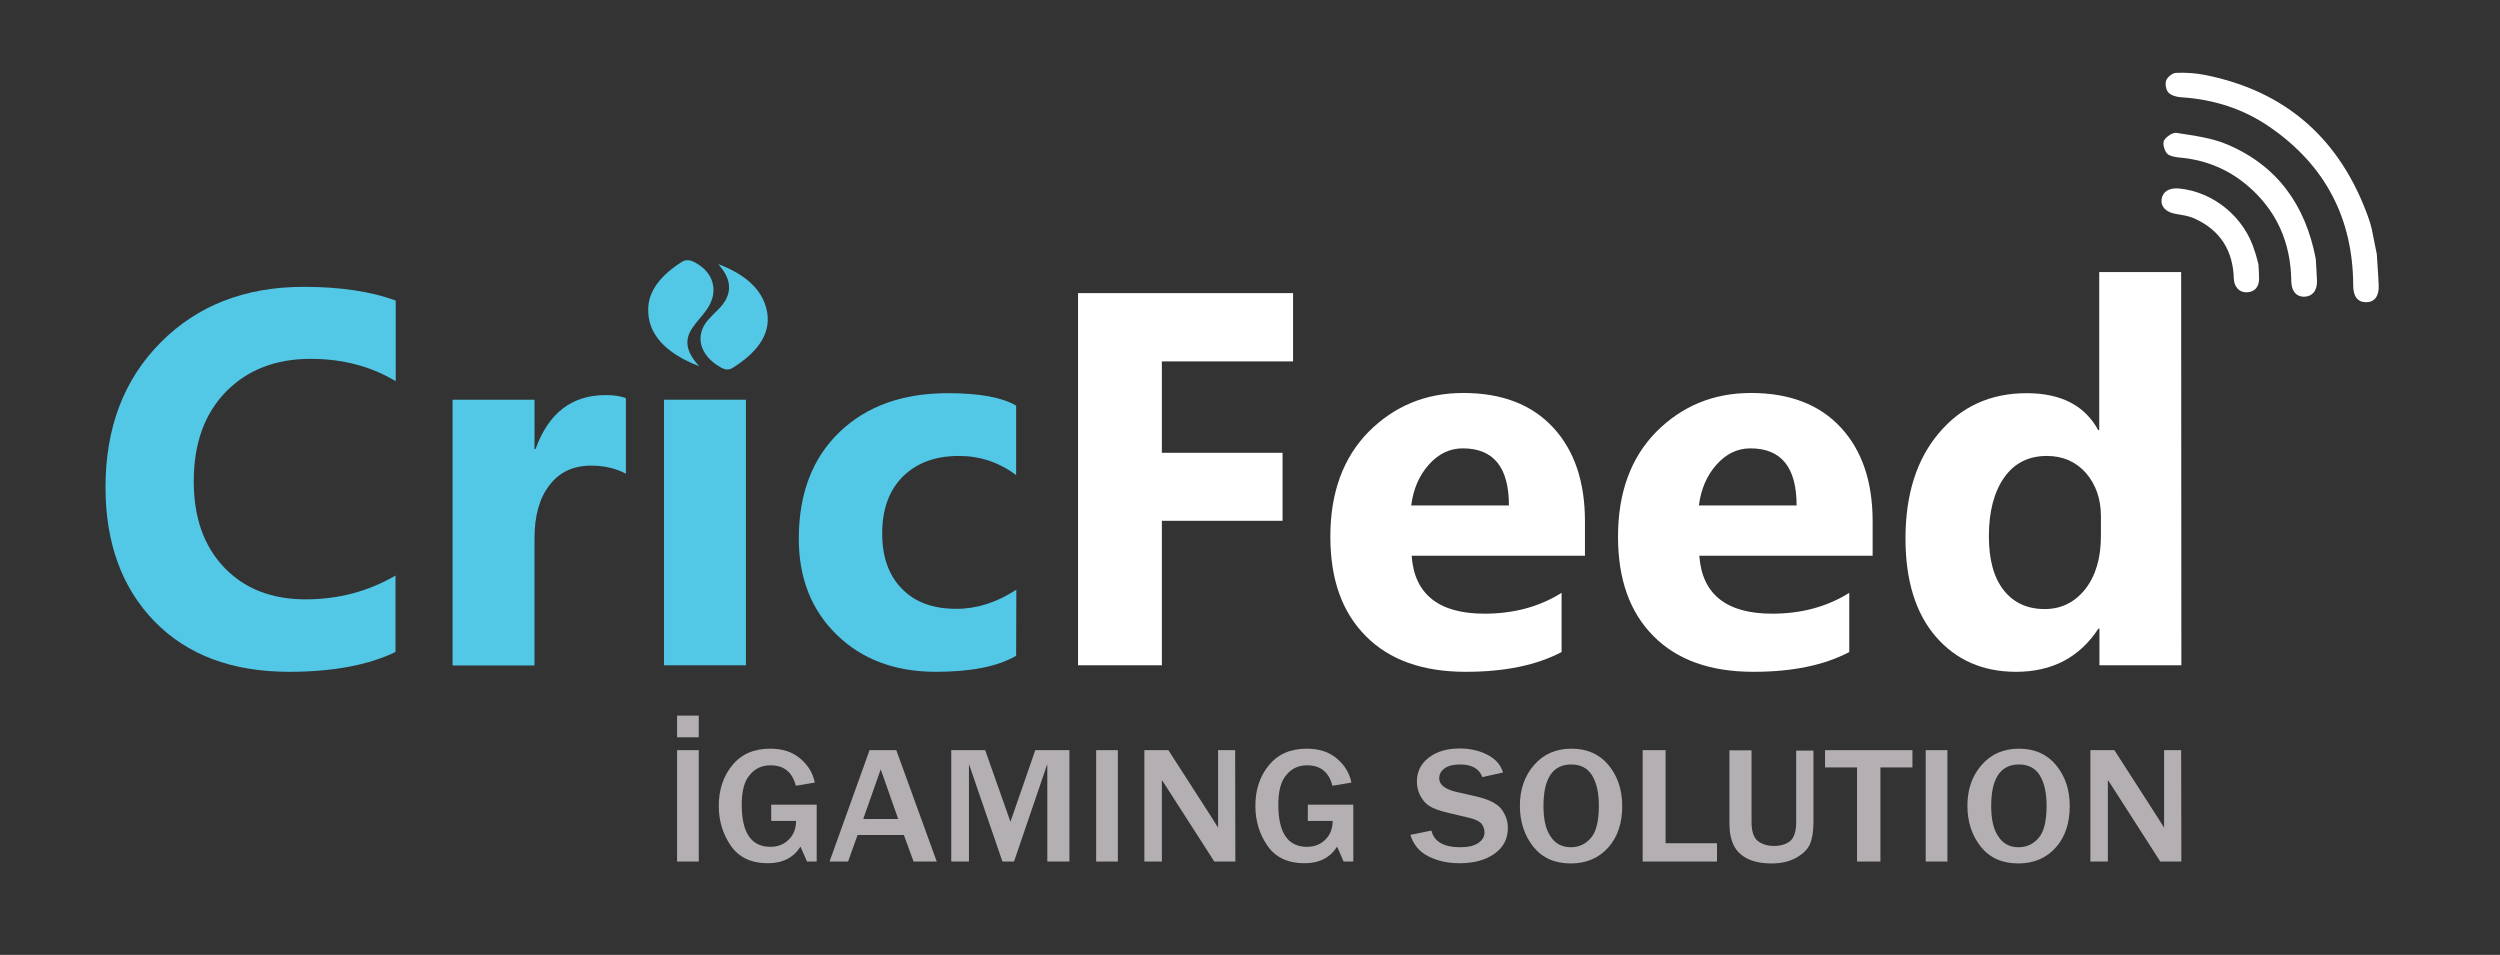 <?xml version="1.0" encoding="utf-8"?>
<!-- Generator: Adobe Illustrator 24.3.0, SVG Export Plug-In . SVG Version: 6.00 Build 0)  -->
<svg version="1.1" id="Layer_1" xmlns="http://www.w3.org/2000/svg" xmlns:xlink="http://www.w3.org/1999/xlink" x="0px" y="0px"
	 viewBox="0 0 1187.1 453.4" style="enable-background:new 0 0 1187.1 453.4;" xml:space="preserve">
<rect x="0" y="0" width="1187.1" height="453.4" fill="#333333" stroke="none"/>
<style type="text/css">
	.st0{fill:#52C8E6;}
	.st1{fill:#FFFFFF;}
	.st2{fill:#B4AFB2;}
</style>
<g>
	<path class="st0" d="M187.8,309.6c-12.9,6.2-29.7,9.4-50.5,9.4c-27.1,0-48.4-8-63.9-23.9s-23.3-37.2-23.3-63.7
		c0-28.3,8.7-51.2,26.2-68.8s40.1-26.4,68-26.4c17.2,0,31.8,2.2,43.6,6.5V181c-11.8-7.1-25.3-10.6-40.4-10.6
		c-16.6,0-30,5.2-40.2,15.6C97,196.6,92,210.7,92,228.6c0,17.1,4.8,30.7,14.4,40.8c9.6,10.1,22.5,15.2,38.8,15.2
		c15.5,0,29.7-3.8,42.6-11.3L187.8,309.6L187.8,309.6z"/>
	<path class="st0" d="M297.1,224.9c-4.7-2.5-10.1-3.8-16.4-3.8c-8.5,0-15.1,3.1-19.8,9.3c-4.8,6.2-7.1,14.6-7.1,25.3V316h-38.9
		V189.8h38.9v23.4h0.5c6.2-17.1,17.2-25.6,33.3-25.6c4.1,0,7.3,0.5,9.6,1.5v35.8H297.1z"/>
	<path class="st0" d="M354.2,315.9h-38.9V189.8h38.9V315.9z"/>
	<path class="st0" d="M482.5,311.4c-8.8,5.1-21.5,7.6-38.1,7.6c-19.4,0-35.1-5.9-47.1-17.6s-18-26.9-18-45.5
		c0-21.4,6.4-38.3,19.3-50.7s30-18.5,51.6-18.5c14.9,0,25.6,2,32.3,5.9v33c-8.1-6.1-17.2-9.1-27.2-9.1c-11.2,0-20,3.3-26.6,9.8
		c-6.5,6.5-9.8,15.5-9.8,27c0,11.2,3.1,19.9,9.4,26.3c6.2,6.4,14.8,9.5,25.8,9.5c9.7,0,19.2-3,28.5-9.1L482.5,311.4L482.5,311.4z"/>
	<path class="st1" d="M614,171.6h-62.3V215H609v32.3h-57.3v68.6h-39.8V139.2H614V171.6z"/>
	<path class="st1" d="M752.6,263.9h-82.3c1.3,18.3,12.9,27.5,34.6,27.5c13.9,0,26.1-3.3,36.6-9.9v28.1c-11.7,6.2-26.8,9.4-45.5,9.4
		c-20.4,0-36.2-5.6-47.4-16.9c-11.3-11.3-16.9-27-16.9-47.3c0-20.9,6.1-37.5,18.2-49.8c12.2-12.2,27.1-18.4,44.9-18.4
		c18.4,0,32.6,5.5,42.7,16.4c10.1,10.9,15.1,25.8,15.1,44.5L752.6,263.9L752.6,263.9z M716.5,240c0-18.1-7.3-27.1-21.9-27.1
		c-6.2,0-11.6,2.6-16.2,7.8c-4.6,5.2-7.3,11.6-8.3,19.3H716.5z"/>
	<path class="st1" d="M889.2,263.9h-82.3c1.3,18.3,12.9,27.5,34.6,27.5c13.9,0,26.1-3.3,36.6-9.9v28.1c-11.7,6.2-26.8,9.4-45.5,9.4
		c-20.4,0-36.2-5.6-47.4-16.9c-11.3-11.3-16.9-27-16.9-47.3c0-20.9,6.1-37.5,18.2-49.8c12.2-12.2,27.1-18.4,44.9-18.4
		c18.4,0,32.6,5.5,42.7,16.4c10.1,10.9,15.1,25.8,15.1,44.5L889.2,263.9L889.2,263.9z M853.1,240c0-18.1-7.3-27.1-21.9-27.1
		c-6.2,0-11.6,2.6-16.2,7.8c-4.6,5.2-7.3,11.6-8.3,19.3H853.1z"/>
	<path class="st1" d="M1035.8,315.9h-38.9v-17.4h-0.5c-8.9,13.6-21.9,20.5-39.1,20.5c-15.8,0-28.5-5.6-38.1-16.7
		s-14.4-26.7-14.4-46.6c0-20.9,5.3-37.6,15.9-50.1c10.6-12.6,24.5-18.9,41.6-18.9c16.3,0,27.6,5.8,34,17.5h0.5v-75h38.9
		L1035.8,315.9L1035.8,315.9z M997.6,254.6v-9.5c0-8.2-2.4-15-7.1-20.5c-4.8-5.4-11-8.1-18.6-8.1c-8.6,0-15.4,3.4-20.2,10.2
		s-7.3,16.1-7.3,27.9c0,11.1,2.3,19.6,7,25.6s11.2,9,19.5,9c7.9,0,14.3-3.2,19.3-9.5C995.1,273.4,997.6,265,997.6,254.6z"/>
</g>
<g>
	<path class="st2" d="M331.8,409.1h-10.3v-52.9h10.3V409.1z"/>
	<path class="st2" d="M387.8,382.1v27h-4.6l-3.1-7.1c-3.3,5.3-8.5,7.9-15.5,7.9c-7.8,0-13.6-2.7-17.5-8.2c-3.8-5.5-5.8-11.8-5.8-19
		c0-7.6,2.1-14.1,6.4-19.3c4.3-5.3,10.3-7.9,18-7.9c5.8,0,10.5,1.5,14.2,4.6s6.1,6.9,7,11.5l-9,1.5c-1.7-6.5-5.7-9.7-12-9.7
		c-4.1,0-7.4,1.5-9.9,4.6c-2.6,3-3.8,7.7-3.8,14.1c0,13.3,4.5,20,13.6,20c3.5,0,6.4-1.1,8.7-3.4c2.3-2.2,3.5-5.2,3.5-8.9h-11.8v-7.7
		H387.8z"/>
	<path class="st2" d="M444.8,409.1h-11l-4.6-12.6h-22l-4.5,12.6h-8.8l19-52.9h12.7L444.8,409.1z M426.5,388.9l-8.3-23.6l-8.3,23.6
		H426.5z"/>
	<path class="st2" d="M507.8,409.1h-10.5v-46.3l-15.8,46.3H476l-15.9-46.3v46.3h-8.4v-52.9h16.1l12,34l11.8-34h16.2L507.8,409.1
		L507.8,409.1z"/>
	<path class="st2" d="M530.8,409.1h-10.3v-52.9h10.3V409.1z"/>
	<path class="st2" d="M586.6,409.1h-10l-21.7-33.8c-0.3-0.5-0.9-1.4-1.6-2.5c-0.3-0.5-0.9-1.3-1.6-2.4v38.7h-8.3v-52.9h11.4l20,31.1
		c0.2,0.3,1.4,2.2,3.6,5.7v-36.8h8.1L586.6,409.1L586.6,409.1z"/>
	<path class="st2" d="M642.6,382.1v27H638l-3.1-7.1c-3.3,5.3-8.5,7.9-15.5,7.9c-7.8,0-13.6-2.7-17.5-8.2c-3.8-5.5-5.8-11.8-5.8-19
		c0-7.6,2.1-14.1,6.4-19.3c4.3-5.3,10.3-7.9,18-7.9c5.8,0,10.5,1.5,14.2,4.6s6.1,6.9,7,11.5l-9,1.5c-1.7-6.5-5.7-9.7-12-9.7
		c-4.1,0-7.4,1.5-9.9,4.6c-2.6,3-3.8,7.7-3.8,14.1c0,13.3,4.5,20,13.6,20c3.5,0,6.4-1.1,8.7-3.4c2.3-2.2,3.5-5.2,3.5-8.9H621v-7.7
		H642.6z"/>
	<path class="st2" d="M669.7,396.4l10-2c1.2,5.2,5.8,7.9,13.8,7.9c3.7,0,6.5-0.7,8.4-2c2-1.3,3-3,3-5c0-1.4-0.4-2.8-1.3-4
		c-0.9-1.2-2.8-2.2-5.7-2.9l-10.9-2.6c-3.7-0.9-6.5-1.9-8.3-3.1c-1.8-1.1-3.2-2.8-4.3-4.9s-1.6-4.3-1.6-6.7c0-4.7,1.9-8.5,5.7-11.4
		s8.7-4.3,14.6-4.3c4.9,0,9.3,1,13.2,3s6.3,4.8,7.4,8.4l-9.8,2.2c-1.5-4-5-6-10.6-6c-3.2,0-5.7,0.6-7.4,1.9
		c-1.7,1.2-2.5,2.8-2.5,4.7c0,3,2.7,5.1,8,6.4l9.7,2.2c5.9,1.4,9.9,3.4,11.9,6.1s3,5.6,3,8.8c0,5.2-2.1,9.3-6.4,12.3
		c-4.2,3-9.7,4.5-16.5,4.5c-5.7,0-10.6-1.1-14.9-3.3C674,404.5,671.1,401,669.7,396.4z"/>
	<path class="st2" d="M745.9,410c-7.6,0-13.5-2.6-17.8-7.9c-4.2-5.3-6.4-11.8-6.4-19.5s2.2-14.1,6.7-19.3c4.5-5.2,10.4-7.8,17.8-7.8
		c7.4,0,13.3,2.6,17.6,7.8c4.3,5.2,6.5,11.7,6.5,19.4c0,8.2-2.2,14.8-6.7,19.8C759.2,407.4,753.3,410,745.9,410z M745.9,402.3
		c3.7,0,6.9-1.4,9.4-4.3c2.6-2.8,3.9-8,3.9-15.5c0-6.1-1.1-10.8-3.2-14.3c-2.1-3.4-5.4-5.2-9.9-5.2c-8.8,0-13.2,6.6-13.2,19.7
		c0,6.4,1.1,11.2,3.4,14.5C738.5,400.6,741.7,402.3,745.9,402.3z"/>
	<path class="st2" d="M815.2,409.1H780v-52.9h10.9v44.2h24.4v8.7H815.2z"/>
	<path class="st2" d="M861.1,356.3v34c0,4.6-0.6,8.1-1.7,10.6c-1.1,2.5-3.3,4.6-6.5,6.4s-7.1,2.7-11.7,2.7c-4.7,0-8.5-0.8-11.5-2.3
		s-5.2-3.7-6.5-6.4c-1.3-2.7-2-6.1-2-10.3v-34.7h10.5v34c0,4.6,1.1,7.7,3.2,9.2c2.1,1.5,4.6,2.2,7.4,2.2c3.2,0,5.8-0.8,7.7-2.3
		c1.9-1.6,2.9-4.6,2.9-9v-34h8.2V356.3z"/>
	<path class="st2" d="M892.9,409.1h-11.1v-44.7h-15.2v-8.2h41.5v8.2h-15.2V409.1z"/>
	<path class="st2" d="M924.7,409.1h-10.3v-52.9h10.3V409.1z"/>
	<path class="st2" d="M958.4,410c-7.6,0-13.5-2.6-17.8-7.9c-4.2-5.3-6.4-11.8-6.4-19.5s2.2-14.1,6.7-19.3c4.5-5.2,10.4-7.8,17.8-7.8
		c7.4,0,13.3,2.6,17.6,7.8c4.3,5.2,6.5,11.7,6.5,19.4c0,8.2-2.2,14.8-6.7,19.8C971.7,407.4,965.8,410,958.4,410z M958.5,402.3
		c3.7,0,6.9-1.4,9.4-4.3c2.6-2.8,3.9-8,3.9-15.5c0-6.1-1.1-10.8-3.2-14.3c-2.1-3.4-5.4-5.2-9.9-5.2c-8.8,0-13.2,6.6-13.2,19.7
		c0,6.4,1.1,11.2,3.4,14.5C951.1,400.6,954.3,402.3,958.5,402.3z"/>
	<path class="st2" d="M1035.8,409.1h-10l-21.7-33.8c-0.3-0.5-0.9-1.4-1.6-2.5c-0.3-0.5-0.9-1.3-1.6-2.4v38.7h-8.3v-52.9h11.4
		l20,31.1c0.2,0.3,1.4,2.2,3.6,5.7v-36.8h8.1L1035.8,409.1L1035.8,409.1z"/>
</g>
<path class="st1" d="M1128.6,120.7c0.2,3.9,0.7,9.4,0.9,14.8c0.2,5.2-2,8-6,8s-6.1-2.8-6.1-7.9c-0.1-32.1-13.4-57.3-39.8-75.4
	c-12.5-8.6-26.5-13-41.7-14c-2.2-0.1-4.8-0.8-6.2-2.2c-1.2-1.2-1.7-4.2-1.1-5.8s3-3.6,4.7-3.6c4.6-0.2,9.3,0.1,13.8,1
	c38.9,7.8,64.4,30.9,77.6,68c0.6,1.7,1.1,3.4,1.5,5.1C1126.9,112.3,1127.6,115.7,1128.6,120.7z"/>
<path class="st1" d="M1099.6,122.8c0.2,3.4,0.5,7.1,0.6,10.7c0.1,4.7-2.4,7.4-6.3,7.4c-3.7-0.1-5.8-2.8-5.9-7.3
	c-0.2-18.5-7-33.9-21.2-45.8c-9.2-7.7-20-12-32-13c-2.1-0.2-4.7-0.7-5.9-2c-1.2-1.5-2.1-4.7-1.3-6.1c1-1.8,4.1-3.9,5.9-3.6
	c8.1,1.3,16.6,2.3,24.1,5.5C1081.4,78.7,1094.7,97.4,1099.6,122.8z"/>
<path class="st1" d="M1072.4,125.5c0.1,2.2,0.3,4.5,0.3,6.9c0,4.1-2.4,6.5-6.3,6.4c-3.3-0.1-5.6-2.8-5.7-6.6
	c-0.4-13.3-6.5-23-18.8-28.5c-2.7-1.2-5.7-1.6-8.6-2.1c-4.6-0.7-7.3-3.3-6.9-6.9c0.5-3.7,3.5-5.6,8.3-5.2
	c16.5,1.6,31.1,13.7,35.9,29.7C1071.3,121.1,1071.8,123.3,1072.4,125.5z"/>
<path class="st0" d="M341,125.4c12.6,4.7,20.3,11.6,22.8,20.7c3.1,11.3-3.3,20.6-15.6,28.4c-2,1.3-3.6,1.2-5.7,0.1
	c-10.4-5.7-12.9-15.4-6-23c1.4-1.6,3-3.1,4.5-4.6c6.9-6.8,6.7-13.8,0.7-20.8C341.5,125.9,341.3,125.7,341,125.4z"/>
<path class="st0" d="M332,173.9c-16.1-6.2-24.6-15.4-24.2-27.4c0.2-8.7,6.3-16,15.9-22.1c1.8-1.2,4-1.1,6.3,0.2
	c4.7,2.6,7.4,5.9,8.4,9.9c1.3,5.2-0.6,10-4.4,14.6c-2.3,2.9-5,5.7-6.5,8.8C324.8,163.6,327.4,168.9,332,173.9z"/>
<rect x="321.5" y="339.8" class="st2" width="10.3" height="10.3"/>
</svg>
